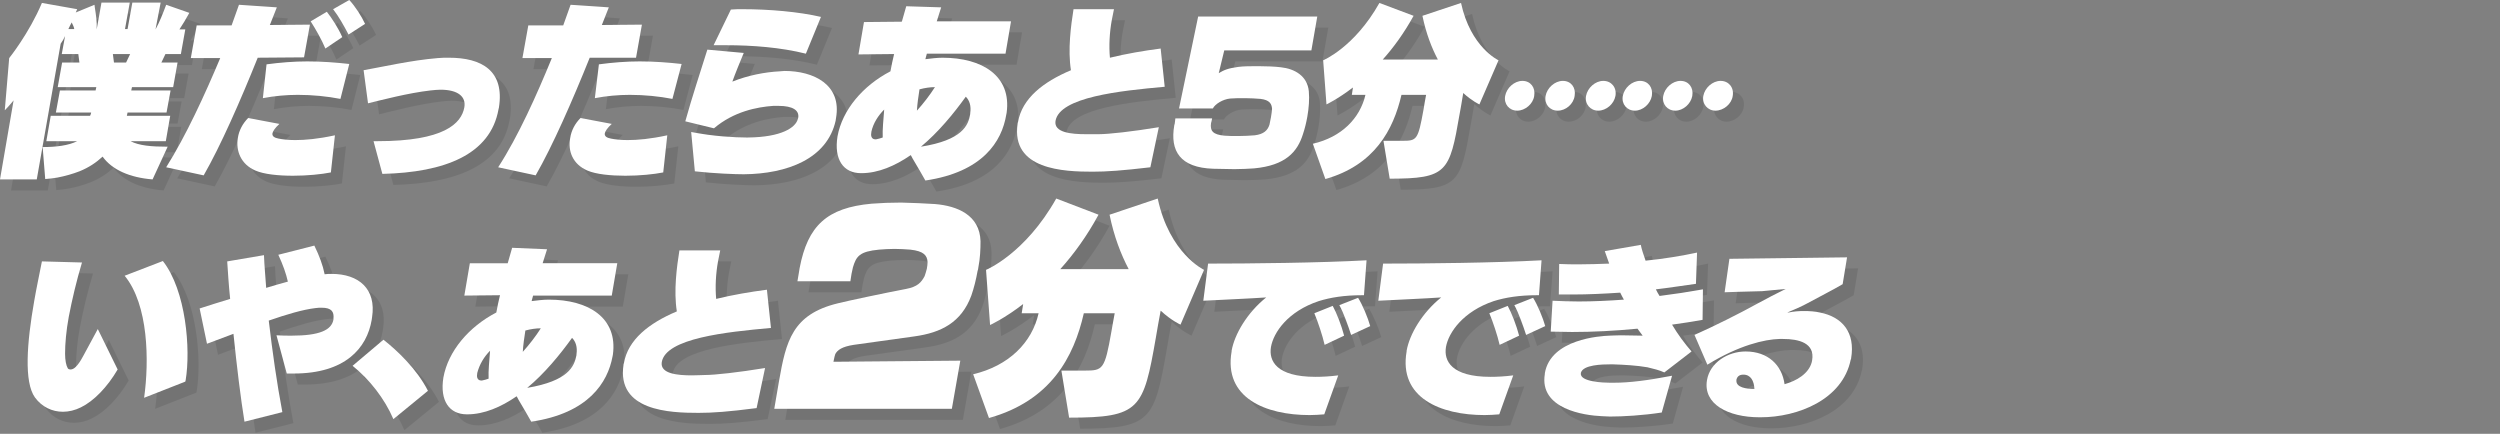 <?xml version="1.0" encoding="utf-8"?>
<!-- Generator: Adobe Illustrator 22.0.1, SVG Export Plug-In . SVG Version: 6.00 Build 0)  -->
<svg version="1.1" id="レイヤー_1" xmlns="http://www.w3.org/2000/svg" xmlns:xlink="http://www.w3.org/1999/xlink" x="0px"
	 y="0px" viewBox="0 0 680 118" style="enable-background:new 0 0 680 118;" xml:space="preserve">
<rect x="0" y="0" width="680" height="118" fill="#808080" stroke="none"/>
<style type="text/css">
	.st0{opacity:0.1;}
	.st1{fill:#FFFFFF;}
</style>
<g>
	<g class="st0">
		<g>
			<path d="M44.5,51.8c-6.2-0.5-11-2.6-13.6-6.2c-1.7,1.6-3.8,3-6.3,4c-1.8,0.7-3.9,1.3-6,1.7c-1.1,0.2-2.2,0.3-3.3,0.4L14.6,43
				c3.6,0,7-0.4,9.4-1.6h-8.4l1.2-6.9h10.7c0.2-0.4,0.2-0.5,0.3-0.9h-9.6l1.1-6H29l0.2-0.9H18.7l1.2-6.7h4.7l-0.3-2.3h-4.5l0.9-4.9
				c-0.3,0.7-0.7,1.4-1.2,2.1L13,51.8H3l3.7-21.5C5.5,31.8,4.3,33,4.3,33l1.2-14.2c0,0,5.4-6.7,8.9-15L24,5.5l-0.4,0.9l5.1-2.1
				c0,0.3,0.1,0.5,0.1,0.8C29,7,29.3,8.9,29.2,11l1.3-7.3h7.7L37,10.9h0.7L39,3.7h7.7L45.3,11c1.1-2,2-4.3,2.9-6.7l6.3,2.2
				c-1,1.8-1.7,3-2.7,4.5h1.6l-1.2,6.7H48L46.9,20h4.4l-1.2,6.7H38.9l-0.2,0.9h10.7l-1.1,6H37.7c-0.1,0.3-0.1,0.6-0.2,0.9h11.8
				l-1.2,6.9h-9.6c2.3,1.2,5.6,1.5,10.1,1.5L44.5,51.8z M22.5,9.1c-0.3,0.5-0.6,1.2-0.9,1.8h1.6C23.1,10.2,22.7,9.6,22.5,9.1z
				 M33.7,17.7L34,20h3.3l1.1-2.3H33.7z"/>
			<path d="M58.4,50.7l-10.2-2.2c5.4-8.6,10.5-19.7,14.7-29.7h-8l1.6-8.9H66c0.7-2,1.4-3.9,2-5.6L78.3,5c-0.6,1.5-1.2,3.1-1.9,4.8
				l10.9-0.1l-1.6,8.9l-12.6,0.1C68.4,30.4,63,42.7,58.4,50.7z M72.5,49.4c-4-1.7-5.4-5.4-4.8-8.9c0.3-2,1.3-3.9,2.8-5.4l8.5,1.6
				c-1.2,1.1-1.8,2-1.9,2.6c-0.1,0.8,0.6,1.2,1.7,1.4c1,0.2,2.5,0.4,4.5,0.4c2.7,0,6.2-0.3,10.8-1.3L93,49.9
				c-2.5,0.5-6.4,0.9-10.3,0.9C78.7,50.8,74.8,50.4,72.5,49.4L72.5,49.4z M75.5,20.5c3.7-0.5,7.5-0.8,11.1-0.8
				c3.9,0,7.8,0.3,11.4,0.7l-2.4,9.5C92,29.2,88,28.8,84,28.8c-3.1,0-6.4,0.3-9.5,0.9L75.5,20.5z M91.9,6.2c1.4,1.8,3.1,4.4,4.2,6.9
				l-4.6,3.1c-1-2.4-2.6-5.2-4-7.4L91.9,6.2z M98,3c1.6,1.7,3.4,4.5,4.3,6.5l-4.5,2.9c-1.2-2.3-2.7-5-4.2-6.9L98,3z"/>
			<path d="M105.7,41.4c18.1,0,22.8-4.8,23.6-9.2c0.5-2.9-1.7-4.8-6.5-4.8c-0.8,0-1.7,0.1-2.7,0.2c-6.1,0.7-13.3,2.6-17,3.5l-1.2-9
				c5.1-0.9,12.9-2.7,20.2-3.3c1-0.1,2-0.1,3-0.1c8.9,0,15.2,3.5,13.6,13.6c0,0.1-0.1,0.3-0.1,0.4c-2.2,12.4-14.7,17.2-31.6,17.6
				l-2.4-8.9H105.7z"/>
			<path d="M148.7,50.7l-10.2-2.2C144,40,149,28.8,153.1,18.8h-8l1.6-8.9h9.5c0.7-2,1.4-3.9,2-5.6L168.6,5c-0.6,1.5-1.2,3.1-1.9,4.8
				l10.9-0.1l-1.6,9h-12.6C158.7,30.4,153.3,42.7,148.7,50.7z M162.8,49.4c-4-1.7-5.4-5.3-4.7-8.9c0.3-2,1.3-3.9,2.8-5.4l8.5,1.6
				c-1.2,1.1-1.8,2-1.9,2.6c-0.1,0.8,0.6,1.2,1.7,1.4c1,0.2,2.5,0.4,4.5,0.4c2.7,0,6.2-0.3,10.8-1.3l-1.1,10.1
				c-2.5,0.5-6.4,0.9-10.3,0.9C169.1,50.8,165.1,50.4,162.8,49.4L162.8,49.4z M165.9,20.5c3.7-0.5,7.5-0.8,11.1-0.8
				c3.9,0,7.8,0.3,11.4,0.7l-2.5,9.5c-3.6-0.7-7.6-1.1-11.6-1.1c-3.1,0-6.4,0.3-9.5,0.9L165.9,20.5z"/>
			<path d="M205.3,50.4c-2.3,0-7.9-0.2-13.3-0.8l-1-10.7c5.9,1.2,12.2,1.5,14.9,1.5c0.2,0,0.4,0,0.6,0c9.1-0.1,12.9-2.7,13.5-5
				l0.1-0.3c0.4-2.1-1.5-3.3-5.3-3.3c-0.5,0-1,0-1.5,0c-4.3,0.3-10.7,1.5-16.1,6.1l-7.8-1.9c1.9-6.8,3.9-12.8,6-19.5l9.9,0.9
				c-0.8,1.9-2.4,5.8-3.1,7.8c4.2-1.7,8.9-2.6,12.9-2.8c0.4,0,0.9-0.1,1.3-0.1c7.9,0,15.6,3.7,14,12.8c0,0.2-0.1,0.4-0.1,0.7
				C228,46.2,217.1,50.3,205.3,50.4L205.3,50.4z M200.5,15.3c-1.1,0-2.3,0-3.4,0l4.7-9.7c1-0.1,2.1-0.1,3.2-0.1
				c7.2,0,15.3,0.7,21.3,2.1l-4.1,10C215.4,15.9,207.7,15.3,200.5,15.3z"/>
			<path d="M254.7,52.1c-2.4-4.3-3.5-5.9-3.9-6.8l-0.1-0.1c-4.2,2.9-8.8,4.9-13.4,4.9h-0.1c-4.8,0-7.4-3.7-6.4-10
				c1.3-7.2,6.9-13.8,14.4-17.7c0.3-1.6,0.6-3.1,1-4.7l-9.7,0.1L238,9l10.3-0.1c0.4-1.4,0.8-2.8,1.2-4.2L259,5
				c-0.4,1.2-0.8,2.5-1.2,3.8H278l-1.5,8.8h-21.4c-0.1,0.5-0.3,1-0.4,1.5c1.6-0.2,3.2-0.4,4.7-0.4c10.7,0,18.8,4.9,17.4,15
				c0,0.2-0.1,0.3-0.1,0.5C275.5,41.5,270.3,49.8,254.7,52.1L254.7,52.1z M240,38.9c0,0.1,0,0.1,0,0.2c-0.2,0.9,0.1,1.8,1.1,1.8h0.2
				c0.6-0.1,1.2-0.3,1.8-0.5c-0.1-2.2,0.2-4.8,0.4-7.6C241.9,34.4,240.5,36.5,240,38.9z M257.3,26.7c-1.3,0-2.7,0.2-4.2,0.6
				c-0.3,2-0.6,3.9-0.7,5.8C254.2,31.1,255.9,28.9,257.3,26.7L257.3,26.7z M266.9,34c0-0.1,0-0.1,0-0.2c0.3-2-0.2-3.5-1.2-4.5
				c-3.3,4.6-7.5,9.7-12.2,13.6C264.8,41.1,266.4,37.1,266.9,34z"/>
			<path d="M300.2,49.7c-7.8,0-22.3-0.5-20.4-13.1c0-0.1,0-0.2,0.1-0.4c1.1-6.4,6.8-10.9,14.4-14.1c-0.9-5.6,0-12.2,0.7-16.6h11
				c-0.2,0.9-0.4,1.9-0.6,3c-0.6,3.3-0.8,7-0.5,10.2c4.5-1.1,9.2-1.9,13.8-2.5l1.1,10.4c-12.2,1.1-28.6,2.8-29.7,9.3
				c-0.5,3.2,4.4,3.6,8.2,3.6c1.5,0,2.9,0,3.6,0c2.6,0,9-0.7,16.3-1.9l-2.3,10.9C308.3,49.4,304,49.7,300.2,49.7L300.2,49.7z"/>
			<path d="M357.4,39.5c-1.5,4.8-4.7,8.5-13.3,9.3c-1.6,0.1-3.3,0.2-5,0.2c-0.2,0-0.5,0-0.8,0c-1.9,0-3.6-0.1-5.3-0.1
				c-9-0.3-11.8-4.8-10.6-11.8c0-0.1,0-0.2,0.1-0.3c0.1-0.5,0.1-0.9,0.2-1.6h10c-0.1,0.5-0.2,1-0.3,1.3c-0.3,2.1,0.5,3.1,3.6,3.4
				c1.1,0.1,2.4,0.1,3.8,0.1c1.5,0,3.3-0.1,4.5-0.2c2.4-0.3,3.5-1.3,4-2.9c0.1-0.5,0.3-1.4,0.4-2c0.1-0.7,0.3-1.8,0.3-2.3
				c-0.1-1.4-0.7-2.4-3.1-2.7c-1.2-0.1-2.9-0.2-4.2-0.2c-1.5,0-3.1,0-4.1,0.1c-2,0.2-4.1,1.5-4.7,2.7h-9.2l5.2-25h32.4l-1.6,9.2H336
				l-1.5,6.2c1.5-0.9,2.5-1.3,5.3-1.7c1.5-0.2,3.4-0.2,5.5-0.2c2.2,0,4.5,0.1,6.1,0.3c3.8,0.4,7.2,2.4,7.6,6.5
				c0.2,2.2,0,4.6-0.4,6.9C358.3,36.4,357.9,38,357.4,39.5z"/>
			<path d="M405.4,31.4c0,0-2-0.9-4.4-3.1l-0.5,3c-0.2,1-0.3,1.9-0.5,2.8c-2.7,15.7-3.4,17.5-19,17.5l-1.7-10.3h4.5
				c0.2,0,0.4,0,0.6,0c4,0,4.3-0.2,5.8-8.5c0.2-1.2,0.4-2.5,0.7-4h-6.7c-2.2,9.5-7.3,19.1-20.7,22.9l-3.4-9.6
				c7.8-1.8,12.8-6.9,14.3-13.3h-3.7l0.3-2c-4.2,3.2-7.2,4.6-7.2,4.6l-0.9-12c0,0,8.5-3.5,15.3-15.6l9.3,3.5
				c-2.6,4.7-5.5,8.7-8.4,11.9h15c-1.7-3.2-3.2-7.1-4.2-11.9l10.5-3.5c2.6,12.1,10.2,15.6,10.2,15.6L405.4,31.4z"/>
			<path d="M415.7,33.1c-2.2,0-3.7-1.8-3.3-4c0.4-2.2,2.5-4.1,4.7-4.1s3.6,1.8,3.2,4.1C420,31.3,417.8,33.1,415.7,33.1z M426.7,33.1
				c-2.2,0-3.7-1.8-3.3-4c0.4-2.2,2.5-4.1,4.7-4.1s3.6,1.8,3.2,4.1C431,31.3,428.9,33.1,426.7,33.1z M437.7,33.1
				c-2.1,0-3.7-1.8-3.3-4c0.4-2.2,2.5-4.1,4.7-4.1s3.7,1.8,3.3,4.1C442,31.3,439.9,33.1,437.7,33.1z"/>
			<path d="M447.7,33.1c-2.2,0-3.7-1.8-3.3-4c0.4-2.2,2.5-4.1,4.7-4.1s3.6,1.8,3.2,4.1C451.9,31.3,449.8,33.1,447.7,33.1z
				 M458.7,33.1c-2.2,0-3.7-1.8-3.3-4c0.4-2.2,2.5-4.1,4.7-4.1s3.6,1.8,3.2,4.1C462.9,31.3,460.8,33.1,458.7,33.1z M469.6,33.1
				c-2.1,0-3.7-1.8-3.3-4c0.4-2.2,2.5-4.1,4.7-4.1s3.7,1.8,3.3,4.1C474,31.3,471.8,33.1,469.6,33.1z"/>
			<path d="M25,113.8c-1.6,0.8-3.3,1.2-4.9,1.2c-2.9,0-5.7-1.3-7.6-3.9c-3-4.2-2.2-14.8-0.2-26.2c0.6-3.5,1.4-7.2,2.1-10.8l10.9,0.3
				c-1.5,5-2.7,10.1-3.6,14.8c-0.7,3.8-1,7.3-1,10c0,1.8,0.3,3.2,0.7,3.9c0.1,0.3,0.5,0.4,0.8,0.4c0.4,0,0.9-0.2,1.4-0.7
				c0.6-0.6,1.2-1.4,2-2.9s2-3.7,4-7.4l5.4,11C32.2,108.3,28.5,112.1,25,113.8L25,113.8z M36.9,78l10.4-4c6.3,8,7.6,24,6.2,32.4
				l-0.1,0.4l-11.2,4.4C43.6,101.2,43.4,85.9,36.9,78z"/>
			<path d="M69.5,117.7c-1-6.1-2.1-15.1-3-23.9c-2.4,0.9-4.8,1.8-7.2,2.7l-2-9.6c2.5-0.8,5.3-1.7,8.3-2.6c-0.4-3.8-0.6-7.3-0.8-10.2
				l10-1.7c0.1,2.9,0.4,5.8,0.6,8.9c2-0.6,4-1.2,5.9-1.7c-0.5-2.2-1.3-4.5-2.6-7.3l9.8-2.5c1.4,2.9,2.3,5.3,2.8,7.8
				c0.6-0.1,1.3-0.1,1.9-0.1c7.4,0,12.2,4.1,11,11.8c0,0.2-0.1,0.5-0.1,0.7c-1.3,7.7-7.2,14.6-21.2,14.6c-0.6,0-1.2,0-1.9,0
				l-2.8-10.4c1.5,0.1,2.9,0.1,4.1,0.1c7.6,0,10.9-1.5,11.4-4.4c0-0.1,0-0.1,0-0.2c0.2-1.9-0.5-3-3.2-3c-0.5,0-1.1,0-1.7,0.1
				c-3.4,0.4-7.8,1.7-12.7,3.4c1,8.5,2.2,17,3.7,24.9L69.5,117.7L69.5,117.7z"/>
			<path d="M110,117c-2.4-5.6-6.5-10.8-11.1-14.5l8.4-7.1c3.8,3,9.1,8,12.1,13.9L110,117z"/>
			<path d="M147.5,117.7c-2.4-4.3-3.5-5.9-3.9-6.8l-0.1-0.1c-4.2,2.9-8.8,4.9-13.4,4.9H130c-4.8,0-7.4-3.7-6.4-10
				c1.3-7.2,6.9-13.8,14.4-17.7c0.3-1.6,0.6-3.1,1-4.7l-9.7,0.1l1.5-8.8h10.3c0.4-1.4,0.8-2.8,1.2-4.2l9.5,0.4
				c-0.4,1.2-0.8,2.5-1.2,3.8h20.3l-1.5,8.8H148c-0.1,0.5-0.3,1-0.4,1.5c1.6-0.2,3.2-0.4,4.7-0.4c10.7,0,18.8,4.9,17.4,15
				c0,0.2-0.1,0.3-0.1,0.5C168.3,107,163.1,115.4,147.5,117.7L147.5,117.7z M132.8,104.5c0,0.1,0,0.1,0,0.2
				c-0.2,0.9,0.1,1.8,1.1,1.8h0.2c0.6-0.1,1.2-0.3,1.8-0.5c-0.1-2.2,0.2-4.8,0.4-7.6C134.7,100,133.4,102.1,132.8,104.5z
				 M150.1,92.3c-1.3,0-2.7,0.2-4.2,0.6c-0.3,2-0.6,3.9-0.7,5.8C147,96.7,148.7,94.5,150.1,92.3L150.1,92.3z M159.8,99.6
				c0,0,0-0.1,0-0.2c0.3-2-0.2-3.5-1.2-4.5c-3.3,4.6-7.5,9.7-12.2,13.6C157.6,106.6,159.2,102.7,159.8,99.6z"/>
			<path d="M193,115.3c-7.8,0-22.3-0.5-20.4-13.1c0-0.1,0-0.2,0.1-0.4c1.1-6.4,6.8-10.9,14.4-14.1c-0.9-5.6,0-12.2,0.7-16.6h11.1
				c-0.2,0.9-0.4,1.9-0.6,3c-0.6,3.3-0.8,7-0.5,10.2c4.5-1.1,9.2-1.9,13.8-2.5l1.1,10.4c-12.2,1.1-28.6,2.8-29.7,9.3
				c-0.5,3.2,4.4,3.6,8.2,3.6c1.5,0,2.9-0.1,3.6-0.1c2.6,0,9-0.7,16.3-1.9l-2.3,10.9C201.1,115,196.8,115.3,193,115.3L193,115.3z"/>
			<path d="M267.2,83.4c-2.7,7.3-8.2,10.1-15.5,11.1l-16.5,2.3c-3.2,0.5-4.4,1.4-5,2.5c-0.1,0.3-0.3,1-0.4,1.6
				c0,0.2-0.1,0.3-0.1,0.5l34.5-0.3l-2.3,13.1h-48.3l1.3-7.6c1.9-10.8,3.6-18.1,16-21.1c2.8-0.7,12.7-2.8,18.5-3.9
				c3.2-0.6,4.2-1.8,5.1-3.5c0.2-0.5,0.4-1.3,0.6-2c0.1-0.6,0.2-1.3,0.2-1.8c-0.1-1.8-1-3-4.7-3.4c-1.4-0.1-2.8-0.2-4.3-0.2
				s-2.9,0.1-4.2,0.2c-5.3,0.5-6.2,1.8-7.1,4.8c-0.2,0.7-0.6,2.8-0.7,3.8h-14.4c0.2-1.3,0.5-2.8,0.6-3.6
				c2.2-11.5,7.4-16.4,19.6-17.5c2.6-0.2,5.2-0.3,8-0.3c3.3,0.1,6.4,0.2,9.2,0.4c6.1,0.5,12.2,3,12.4,10.1c0,2.2-0.1,4.7-0.6,7.2
				c0,0.3-0.1,0.6-0.2,0.9C268.5,79,267.9,81.4,267.2,83.4z"/>
			<path d="M324.1,91.3c0,0-2.5-1.1-5.4-3.8l-0.7,3.8c-0.2,1.2-0.4,2.4-0.6,3.5c-3.4,19.5-4.3,21.8-23.6,21.8l-2.1-12.8h5.6
				c0.3,0,0.5,0,0.8,0c4.9,0,5.4-0.3,7.2-10.6c0.3-1.5,0.5-3.1,0.9-5h-8.4c-2.7,11.9-9,23.8-25.8,28.5l-4.3-11.9
				c9.7-2.3,16-8.6,17.8-16.6h-4.6l0.4-2.5c-5.2,4-9,5.7-9,5.7l-1.1-15c0,0,10.6-4.3,19.1-19.4l11.5,4.4
				c-3.2,5.9-6.8,10.8-10.4,14.8H310c-2.1-4-4-8.9-5.2-14.8l13.1-4.4c3.2,15,12.6,19.4,12.6,19.4L324.1,91.3z"/>
			<path d="M348.7,97.4L348.7,97.4c-0.6,3.7,1.4,8.1,12.1,8.1c1.8,0,3.9-0.1,6.2-0.4l-3.8,10.6c-1.3,0.1-2.7,0.2-4,0.2
				c-12,0-23.4-4.7-21.2-17.3v-0.2c0.8-4.5,4.2-10.3,9.4-14.5c-4.2,0.3-11.5,0.6-17.1,0.9l1.3-10.1c11.1,0,30.5-0.2,43.1-0.9
				l-0.7,9.5h-0.6c-4.7,0-8.5,0.6-11.7,1.6C353.3,87.7,349.4,93.4,348.7,97.4z M365.5,86.2c1.1,2,2.4,5.4,3.1,8.1l-5.3,2.5
				c-0.6-2.6-1.8-6.2-2.8-8.6L365.5,86.2z M372.4,84c1.2,1.9,2.7,5.5,3.3,7.7l-5.2,2.4c-0.8-2.5-2-5.9-3.2-8.1L372.4,84z"/>
			<path d="M396.3,97.4L396.3,97.4c-0.6,3.7,1.4,8.1,12.1,8.1c1.8,0,3.9-0.1,6.2-0.4l-3.8,10.6c-1.3,0.1-2.7,0.2-4,0.2
				c-12,0-23.4-4.7-21.2-17.3v-0.2c0.8-4.5,4.2-10.3,9.4-14.5c-4.2,0.3-11.5,0.6-17.1,0.9l1.3-10.1c11.1,0,30.5-0.2,43.1-0.9
				l-0.7,9.5H421c-4.7,0-8.5,0.6-11.7,1.6C401,87.7,397,93.4,396.3,97.4z M413.1,86.2c1.1,2,2.4,5.4,3.1,8.1l-5.3,2.5
				c-0.6-2.6-1.8-6.2-2.8-8.6L413.1,86.2z M420,84c1.2,1.9,2.7,5.5,3.3,7.7l-5.2,2.4c-0.8-2.5-2-5.9-3.2-8.1L420,84z"/>
			<path d="M451.1,102.9c-2.9-0.5-6.3-0.7-9.4-0.8c-0.1,0-0.4,0-0.6,0c-2.3,0-7.5,0.1-8.1,2.3v0.1c-0.4,2.4,6.4,2.6,7.8,2.6
				c0.4,0,0.8,0,1.3,0c4,0,9-0.6,15.7-1.9l-2.8,10c-5.2,0.8-10.5,1.1-14.1,1.1c-0.8,0-1.5-0.1-2.2-0.1c-4.7-0.2-17.1-1.9-15.5-11.5
				v-0.2c1.6-9.3,15.1-10.1,17.5-10.2c0.6,0,1.7-0.1,3.2-0.1c1.8,0,4,0.1,5.9,0.1c-0.5-0.6-0.9-1.3-1.4-1.9
				c-6.2,0.6-12.2,0.9-17.8,0.9c-2,0-3.9-0.1-5.8-0.1l0.5-8.4c2.3,0.1,4.7,0.2,7.1,0.2c3.9,0,8.1-0.2,12.3-0.5
				c-0.3-0.6-0.7-1.2-1-1.9c-4.5,0.3-8.8,0.5-12.8,0.5c-1.3,0-2.7,0-3.9,0l0.1-8.3c1.8,0.1,3.6,0.1,5.5,0.1c2.6,0,5.4-0.1,8.1-0.2
				c-0.4-1.1-0.8-2.2-1.2-3.4l9.8-1.7c0.2,1.1,0.7,2.6,1.3,4.3c5-0.5,9.8-1.3,14-2.2l-0.3,8.5c-3.7,0.5-7.4,1.1-10.9,1.5
				c0.3,0.6,0.6,1.2,1,1.8c4-0.5,7.9-1.1,11.8-1.8l-0.1,8.3c-2.7,0.5-5.5,0.9-8.3,1.3c1.6,2.7,3.4,5.1,5.3,7.3l-7.4,5.7
				C454.4,103.7,452.8,103.3,451.1,102.9z"/>
			<path d="M489.5,88c1.4-0.3,2.8-0.4,4.2-0.4c1.5,0,3,0.1,4.3,0.4c6.1,1.2,9.7,5.4,8.5,12.5c0,0.1,0,0.2-0.1,0.3
				c-2.2,10.9-14.4,15.7-24.5,15.7h-0.3c-8.6,0-15.4-3.6-14.3-10.1l0,0c0.8-4.8,5.7-7.8,10.5-7.8c6.1,0,9.9,3.7,10.6,8.9
				c3.3-0.9,6.6-2.9,7.4-6c0-0.2,0.1-0.3,0.1-0.5c0.8-4.7-3.6-5.8-7.9-5.8c-0.3,0-0.6,0-1,0c-4,0.1-11,1.7-19.6,7l-3.5-8.1
				c5.4-2.4,12-5.7,16.9-8.4c2-1.1,6.2-3.3,7.9-4.1c-1.5,0.1-5.1,0.5-6.4,0.6c-4.7,0.1-10.2,0.3-10.2,0.3l1.3-9.1l32-0.4l-1.2,7.3
				c-2.7,1.6-6.5,3.5-9.6,5.2c-1,0.6-4.2,2-5.2,2.4c-0.2,0.1-0.3,0.1-0.4,0.1C489.3,88,489.4,88,489.5,88z M477.2,104.9L477.2,104.9
				c-1.2,0-1.7,0.6-1.9,1.4v0.2c-0.1,1.9,2.7,2.3,4.9,2.3C480.1,106.6,479.2,104.9,477.2,104.9z"/>
		</g>
	</g>
	<g>
		<g>
			<path class="st1" d="M41.5,48.8c-6.2-0.5-11-2.6-13.6-6.2c-1.7,1.6-3.8,3-6.3,4c-1.8,0.7-3.9,1.3-6,1.7c-1.1,0.2-2.2,0.3-3.3,0.4
				L11.6,40c3.6,0,7-0.4,9.4-1.6h-8.4l1.2-6.9h10.7c0.2-0.4,0.2-0.5,0.3-0.9h-9.6l1.1-6H26l0.2-0.9H15.7l1.2-6.7h4.7l-0.3-2.3h-4.5
				l0.9-4.9c-0.3,0.7-0.7,1.4-1.2,2.1L10,48.8H0l3.7-21.5C2.5,28.8,1.3,30,1.3,30l1.2-14.2c0,0,5.4-6.7,8.9-15L21,2.5l-0.4,0.9
				l5.1-2.1c0,0.3,0.1,0.5,0.1,0.8C26.1,4,26.4,5.9,26.3,8l1.3-7.3h7.7L34,7.9h0.7L36,0.7h7.7L42.3,8c1.1-2,2-4.3,2.9-6.7l6.3,2.2
				c-1,1.8-1.7,3-2.7,4.5h1.6l-1.2,6.7H45L43.9,17h4.4l-1.2,6.7H35.9l-0.2,0.9h10.7l-1.1,6H34.7c-0.1,0.3-0.1,0.6-0.2,0.9h11.8
				l-1.2,6.9h-9.6c2.3,1.2,5.6,1.5,10.1,1.5L41.5,48.8z M19.5,6.1c-0.3,0.5-0.6,1.2-0.9,1.8h1.6C20.1,7.2,19.7,6.6,19.5,6.1z
				 M30.7,14.7L31,17h3.3l1.1-2.3H30.7z"/>
			<path class="st1" d="M55.4,47.7l-10.2-2.2c5.4-8.6,10.5-19.7,14.7-29.7h-8l1.6-8.9H63c0.7-2,1.4-3.9,2-5.6L75.3,2
				c-0.6,1.5-1.2,3.1-1.9,4.8l10.9-0.1l-1.6,8.9l-12.6,0.1C65.4,27.4,60,39.7,55.4,47.7z M69.5,46.4c-4-1.7-5.4-5.4-4.8-8.9
				c0.3-2,1.3-3.9,2.8-5.4l8.5,1.6c-1.2,1.1-1.8,2-1.9,2.6c-0.1,0.8,0.6,1.2,1.7,1.4c1,0.2,2.5,0.4,4.5,0.4c2.7,0,6.2-0.3,10.8-1.3
				L90,46.9c-2.5,0.5-6.4,0.9-10.3,0.9C75.7,47.8,71.8,47.4,69.5,46.4L69.5,46.4z M72.5,17.5c3.7-0.5,7.5-0.8,11.1-0.8
				c3.9,0,7.8,0.3,11.4,0.7l-2.4,9.5C89,26.2,85,25.8,81,25.8c-3.1,0-6.4,0.3-9.5,0.9L72.5,17.5z M88.9,3.2c1.4,1.8,3.1,4.4,4.2,6.9
				l-4.6,3.1c-1-2.4-2.6-5.2-4-7.4L88.9,3.2z M95,0c1.6,1.7,3.4,4.5,4.3,6.5l-4.5,2.9c-1.2-2.3-2.7-5-4.2-6.9L95,0z"/>
			<path class="st1" d="M102.7,38.4c18.1,0,22.8-4.8,23.6-9.2c0.5-2.9-1.7-4.8-6.5-4.8c-0.8,0-1.7,0.1-2.7,0.2
				c-6.1,0.7-13.3,2.6-17,3.5l-1.2-9c5.1-0.9,12.9-2.7,20.2-3.3c1-0.1,2-0.1,3-0.1c8.9,0,15.2,3.5,13.6,13.6c0,0.1-0.1,0.3-0.1,0.4
				c-2.2,12.4-14.7,17.2-31.6,17.6l-2.4-8.9H102.7z"/>
			<path class="st1" d="M145.7,47.7l-10.2-2.2C141,37,146,25.8,150.1,15.8h-8l1.6-8.9h9.5c0.7-2,1.4-3.9,2-5.6L165.6,2
				c-0.6,1.5-1.2,3.1-1.9,4.8l10.9-0.1l-1.6,9h-12.6C155.7,27.4,150.3,39.7,145.7,47.7z M159.8,46.4c-4-1.7-5.4-5.3-4.7-8.9
				c0.3-2,1.3-3.9,2.8-5.4l8.5,1.6c-1.2,1.1-1.8,2-1.9,2.6c-0.1,0.8,0.6,1.2,1.7,1.4c1,0.2,2.5,0.4,4.5,0.4c2.7,0,6.2-0.3,10.8-1.3
				l-1.1,10.1c-2.5,0.5-6.4,0.9-10.3,0.9C166.1,47.8,162.1,47.4,159.8,46.4L159.8,46.4z M162.9,17.5c3.7-0.5,7.5-0.8,11.1-0.8
				c3.9,0,7.8,0.3,11.4,0.7l-2.5,9.5c-3.6-0.7-7.6-1.1-11.6-1.1c-3.1,0-6.4,0.3-9.5,0.9L162.9,17.5z"/>
			<path class="st1" d="M202.3,47.4c-2.3,0-7.9-0.2-13.3-0.8l-1-10.7c5.9,1.2,12.2,1.5,14.9,1.5c0.2,0,0.4,0,0.6,0
				c9.1-0.1,12.9-2.7,13.5-5l0.1-0.3c0.4-2.1-1.5-3.3-5.3-3.3c-0.5,0-1,0-1.5,0c-4.3,0.3-10.7,1.5-16.1,6.1l-7.8-1.9
				c1.9-6.8,3.9-12.8,6-19.5l9.9,0.9c-0.8,1.9-2.4,5.8-3.1,7.8c4.2-1.7,8.9-2.6,12.9-2.8c0.4,0,0.9-0.1,1.3-0.1
				c7.9,0,15.6,3.7,14,12.8c0,0.2-0.1,0.4-0.1,0.7C225,43.2,214.1,47.3,202.3,47.4L202.3,47.4z M197.5,12.3c-1.1,0-2.3,0-3.4,0
				l4.7-9.7c1-0.1,2.1-0.1,3.2-0.1c7.2,0,15.3,0.7,21.3,2.1l-4.1,10C212.4,12.9,204.7,12.3,197.5,12.3z"/>
			<path class="st1" d="M251.7,49.1c-2.4-4.3-3.5-5.9-3.9-6.8l-0.1-0.1c-4.2,2.9-8.8,4.9-13.4,4.9h-0.1c-4.8,0-7.4-3.7-6.4-10
				c1.3-7.2,6.9-13.8,14.4-17.7c0.3-1.6,0.6-3.1,1-4.7l-9.7,0.1L235,6l10.3-0.1c0.4-1.4,0.8-2.8,1.2-4.2L256,2
				c-0.4,1.2-0.8,2.5-1.2,3.8H275l-1.5,8.8h-21.4c-0.1,0.5-0.3,1-0.4,1.5c1.6-0.2,3.2-0.4,4.7-0.4c10.7,0,18.8,4.9,17.4,15
				c0,0.2-0.1,0.3-0.1,0.5C272.5,38.5,267.3,46.8,251.7,49.1L251.7,49.1z M237,35.9c0,0.1,0,0.1,0,0.2c-0.2,0.9,0.1,1.8,1.1,1.8h0.2
				c0.6-0.1,1.2-0.3,1.8-0.5c-0.1-2.2,0.2-4.8,0.4-7.6C238.9,31.4,237.5,33.5,237,35.9z M254.3,23.7c-1.3,0-2.7,0.2-4.2,0.6
				c-0.3,2-0.6,3.9-0.7,5.8C251.2,28.1,252.9,25.9,254.3,23.7L254.3,23.7z M263.9,31c0-0.1,0-0.1,0-0.2c0.3-2-0.2-3.5-1.2-4.5
				c-3.3,4.6-7.5,9.7-12.2,13.6C261.8,38.1,263.4,34.1,263.9,31z"/>
			<path class="st1" d="M297.2,46.7c-7.8,0-22.3-0.5-20.4-13.1c0-0.1,0-0.2,0.1-0.4c1.1-6.4,6.8-10.9,14.4-14.1
				c-0.9-5.6,0-12.2,0.7-16.6h11c-0.2,0.9-0.4,1.9-0.6,3c-0.6,3.3-0.8,7-0.5,10.2c4.5-1.1,9.2-1.9,13.8-2.5l1.1,10.4
				c-12.2,1.1-28.6,2.8-29.7,9.3c-0.5,3.2,4.4,3.6,8.2,3.6c1.5,0,2.9,0,3.6,0c2.6,0,9-0.7,16.3-1.9l-2.3,10.9
				C305.3,46.4,301,46.7,297.2,46.7L297.2,46.7z"/>
			<path class="st1" d="M354.4,36.5c-1.5,4.8-4.7,8.5-13.3,9.3c-1.6,0.1-3.3,0.2-5,0.2c-0.2,0-0.5,0-0.8,0c-1.9,0-3.6-0.1-5.3-0.1
				c-9-0.3-11.8-4.8-10.6-11.8c0-0.1,0-0.2,0.1-0.3c0.1-0.5,0.1-0.9,0.2-1.6h10c-0.1,0.5-0.2,1-0.3,1.3c-0.3,2.1,0.5,3.1,3.6,3.4
				c1.1,0.1,2.4,0.1,3.8,0.1c1.5,0,3.3-0.1,4.5-0.2c2.4-0.3,3.5-1.3,4-2.9c0.1-0.5,0.3-1.4,0.4-2c0.1-0.7,0.3-1.8,0.3-2.3
				c-0.1-1.4-0.7-2.4-3.1-2.7c-1.2-0.1-2.9-0.2-4.2-0.2c-1.5,0-3.1,0-4.1,0.1c-2,0.2-4.1,1.5-4.7,2.7h-9.2l5.2-25h32.4l-1.6,9.2H333
				l-1.5,6.2c1.5-0.9,2.5-1.3,5.3-1.7c1.5-0.2,3.4-0.2,5.5-0.2c2.2,0,4.5,0.1,6.1,0.3c3.8,0.4,7.2,2.4,7.6,6.5
				c0.2,2.2,0,4.6-0.4,6.9C355.3,33.4,354.9,35,354.4,36.5z"/>
			<path class="st1" d="M402.4,28.4c0,0-2-0.9-4.4-3.1l-0.5,3c-0.2,1-0.3,1.9-0.5,2.8c-2.7,15.7-3.4,17.5-19,17.5l-1.7-10.3h4.5
				c0.2,0,0.4,0,0.6,0c4,0,4.3-0.2,5.8-8.5c0.2-1.2,0.4-2.5,0.7-4h-6.7c-2.2,9.5-7.3,19.1-20.7,22.9l-3.4-9.6
				c7.8-1.8,12.8-6.9,14.3-13.3h-3.7l0.3-2c-4.2,3.2-7.2,4.6-7.2,4.6l-0.9-12c0,0,8.5-3.5,15.3-15.6l9.3,3.5
				c-2.6,4.7-5.5,8.7-8.4,11.9h15c-1.7-3.2-3.2-7.1-4.2-11.9l10.5-3.5c2.6,12.1,10.2,15.6,10.2,15.6L402.4,28.4z"/>
			<path class="st1" d="M412.7,30.1c-2.2,0-3.7-1.8-3.3-4c0.4-2.2,2.5-4.1,4.7-4.1s3.6,1.8,3.2,4.1C417,28.3,414.8,30.1,412.7,30.1z
				 M423.7,30.1c-2.2,0-3.7-1.8-3.3-4c0.4-2.2,2.5-4.1,4.7-4.1s3.6,1.8,3.2,4.1C428,28.3,425.9,30.1,423.7,30.1z M434.7,30.1
				c-2.1,0-3.7-1.8-3.3-4c0.4-2.2,2.5-4.1,4.7-4.1s3.7,1.8,3.3,4.1C439,28.3,436.9,30.1,434.7,30.1z"/>
			<path class="st1" d="M444.7,30.1c-2.2,0-3.7-1.8-3.3-4c0.4-2.2,2.5-4.1,4.7-4.1s3.6,1.8,3.2,4.1
				C448.9,28.3,446.8,30.1,444.7,30.1z M455.7,30.1c-2.2,0-3.7-1.8-3.3-4c0.4-2.2,2.5-4.1,4.7-4.1s3.6,1.8,3.2,4.1
				C459.9,28.3,457.8,30.1,455.7,30.1z M466.6,30.1c-2.1,0-3.7-1.8-3.3-4c0.4-2.2,2.5-4.1,4.7-4.1s3.7,1.8,3.3,4.1
				C471,28.3,468.8,30.1,466.6,30.1z"/>
			<path class="st1" d="M22,110.8c-1.6,0.8-3.3,1.2-4.9,1.2c-2.9,0-5.7-1.3-7.6-3.9c-3-4.2-2.2-14.8-0.2-26.2
				c0.6-3.5,1.4-7.2,2.1-10.8l10.9,0.3c-1.5,5-2.7,10.1-3.6,14.8c-0.7,3.8-1,7.3-1,10c0,1.8,0.3,3.2,0.7,3.9
				c0.1,0.3,0.5,0.4,0.8,0.4c0.4,0,0.9-0.2,1.4-0.7c0.6-0.6,1.2-1.4,2-2.9s2-3.7,4-7.4l5.4,11C29.2,105.3,25.5,109.1,22,110.8
				L22,110.8z M33.9,75l10.4-4c6.3,8,7.6,24,6.2,32.4l-0.1,0.4l-11.2,4.4C40.6,98.2,40.4,82.9,33.9,75z"/>
			<path class="st1" d="M66.5,114.7c-1-6.1-2.1-15.1-3-23.9c-2.4,0.9-4.8,1.8-7.2,2.7l-2-9.6c2.5-0.8,5.3-1.7,8.3-2.6
				c-0.4-3.8-0.6-7.3-0.8-10.2l10-1.7c0.1,2.9,0.4,5.8,0.6,8.9c2-0.6,4-1.2,5.9-1.7c-0.5-2.2-1.3-4.5-2.6-7.3l9.8-2.5
				c1.4,2.9,2.3,5.3,2.8,7.8c0.6-0.1,1.3-0.1,1.9-0.1c7.4,0,12.2,4.1,11,11.8c0,0.2-0.1,0.5-0.1,0.7c-1.3,7.7-7.2,14.6-21.2,14.6
				c-0.6,0-1.2,0-1.9,0l-2.8-10.4c1.5,0.1,2.9,0.1,4.1,0.1c7.6,0,10.9-1.5,11.4-4.4c0-0.1,0-0.1,0-0.2c0.2-1.9-0.5-3-3.2-3
				c-0.5,0-1.1,0-1.7,0.1c-3.4,0.4-7.8,1.7-12.7,3.4c1,8.5,2.2,17,3.7,24.9L66.5,114.7L66.5,114.7z"/>
			<path class="st1" d="M107,114c-2.4-5.6-6.5-10.8-11.1-14.5l8.4-7.1c3.8,3,9.1,8,12.1,13.9L107,114z"/>
			<path class="st1" d="M144.5,114.7c-2.4-4.3-3.5-5.9-3.9-6.8l-0.1-0.1c-4.2,2.9-8.8,4.9-13.4,4.9H127c-4.8,0-7.4-3.7-6.4-10
				c1.3-7.2,6.9-13.8,14.4-17.7c0.3-1.6,0.6-3.1,1-4.7l-9.7,0.1l1.5-8.8h10.3c0.4-1.4,0.8-2.8,1.2-4.2l9.5,0.4
				c-0.4,1.2-0.8,2.5-1.2,3.8h20.3l-1.5,8.8H145c-0.1,0.5-0.3,1-0.4,1.5c1.6-0.2,3.2-0.4,4.7-0.4c10.7,0,18.8,4.9,17.4,15
				c0,0.2-0.1,0.3-0.1,0.5C165.3,104,160.1,112.4,144.5,114.7L144.5,114.7z M129.8,101.5c0,0.1,0,0.1,0,0.2
				c-0.2,0.9,0.1,1.8,1.1,1.8h0.2c0.6-0.1,1.2-0.3,1.8-0.5c-0.1-2.2,0.2-4.8,0.4-7.6C131.7,97,130.4,99.1,129.8,101.5z M147.1,89.3
				c-1.3,0-2.7,0.2-4.2,0.6c-0.3,2-0.6,3.9-0.7,5.8C144,93.7,145.7,91.5,147.1,89.3L147.1,89.3z M156.8,96.6c0,0,0-0.1,0-0.2
				c0.3-2-0.2-3.5-1.2-4.5c-3.3,4.6-7.5,9.7-12.2,13.6C154.6,103.6,156.2,99.7,156.8,96.6z"/>
			<path class="st1" d="M190,112.3c-7.8,0-22.3-0.5-20.4-13.1c0-0.1,0-0.2,0.1-0.4c1.1-6.4,6.8-10.9,14.4-14.1
				c-0.9-5.6,0-12.2,0.7-16.6h11.1c-0.2,0.9-0.4,1.9-0.6,3c-0.6,3.3-0.8,7-0.5,10.2c4.5-1.1,9.2-1.9,13.8-2.5l1.1,10.4
				c-12.2,1.1-28.6,2.8-29.7,9.3c-0.5,3.2,4.4,3.6,8.2,3.6c1.5,0,2.9-0.1,3.6-0.1c2.6,0,9-0.7,16.3-1.9l-2.3,10.9
				C198.1,112,193.8,112.3,190,112.3L190,112.3z"/>
			<path class="st1" d="M264.2,80.4c-2.7,7.3-8.2,10.1-15.5,11.1l-16.5,2.3c-3.2,0.5-4.4,1.4-5,2.5c-0.1,0.3-0.3,1-0.4,1.6
				c0,0.2-0.1,0.3-0.1,0.5l34.5-0.3l-2.3,13.1h-48.3l1.3-7.6c1.9-10.8,3.6-18.1,16-21.1c2.8-0.7,12.7-2.8,18.5-3.9
				c3.2-0.6,4.2-1.8,5.1-3.5c0.2-0.5,0.4-1.3,0.6-2c0.1-0.6,0.2-1.3,0.2-1.8c-0.1-1.8-1-3-4.7-3.4c-1.4-0.1-2.8-0.2-4.3-0.2
				s-2.9,0.1-4.2,0.2c-5.3,0.5-6.2,1.8-7.1,4.8c-0.2,0.7-0.6,2.8-0.7,3.8h-14.4c0.2-1.3,0.5-2.8,0.6-3.6
				c2.2-11.5,7.4-16.4,19.6-17.5c2.6-0.2,5.2-0.3,8-0.3c3.3,0.1,6.4,0.2,9.2,0.4c6.1,0.5,12.2,3,12.4,10.1c0,2.2-0.1,4.7-0.6,7.2
				c0,0.3-0.1,0.6-0.2,0.9C265.5,76,264.9,78.4,264.2,80.4z"/>
			<path class="st1" d="M321.1,88.3c0,0-2.5-1.1-5.4-3.8l-0.7,3.8c-0.2,1.2-0.4,2.4-0.6,3.5c-3.4,19.5-4.3,21.8-23.6,21.8l-2.1-12.8
				h5.6c0.3,0,0.5,0,0.8,0c4.9,0,5.4-0.3,7.2-10.6c0.3-1.5,0.5-3.1,0.9-5h-8.4c-2.7,11.9-9,23.8-25.8,28.5l-4.3-11.9
				c9.7-2.3,16-8.6,17.8-16.6h-4.6l0.4-2.5c-5.2,4-9,5.7-9,5.7l-1.1-15c0,0,10.6-4.3,19.1-19.4l11.5,4.4
				c-3.2,5.9-6.8,10.8-10.4,14.8H307c-2.1-4-4-8.9-5.2-14.8l13.1-4.4c3.2,15,12.6,19.4,12.6,19.4L321.1,88.3z"/>
			<path class="st1" d="M345.7,94.4L345.7,94.4c-0.6,3.7,1.4,8.1,12.1,8.1c1.8,0,3.9-0.1,6.2-0.4l-3.8,10.6c-1.3,0.1-2.7,0.2-4,0.2
				c-12,0-23.4-4.7-21.2-17.3v-0.2c0.8-4.5,4.2-10.3,9.4-14.5c-4.2,0.3-11.5,0.6-17.1,0.9l1.3-10.1c11.1,0,30.5-0.2,43.1-0.9
				l-0.7,9.5h-0.6c-4.7,0-8.5,0.6-11.7,1.6C350.3,84.7,346.4,90.4,345.7,94.4z M362.5,83.2c1.1,2,2.4,5.4,3.1,8.1l-5.3,2.5
				c-0.6-2.6-1.8-6.2-2.8-8.6L362.5,83.2z M369.4,81c1.2,1.9,2.7,5.5,3.3,7.7l-5.2,2.4c-0.8-2.5-2-5.9-3.2-8.1L369.4,81z"/>
			<path class="st1" d="M393.3,94.4L393.3,94.4c-0.6,3.7,1.4,8.1,12.1,8.1c1.8,0,3.9-0.1,6.2-0.4l-3.8,10.6c-1.3,0.1-2.7,0.2-4,0.2
				c-12,0-23.4-4.7-21.2-17.3v-0.2c0.8-4.5,4.2-10.3,9.4-14.5c-4.2,0.3-11.5,0.6-17.1,0.9l1.3-10.1c11.1,0,30.5-0.2,43.1-0.9
				l-0.7,9.5H418c-4.7,0-8.5,0.6-11.7,1.6C398,84.7,394,90.4,393.3,94.4z M410.1,83.2c1.1,2,2.4,5.4,3.1,8.1l-5.3,2.5
				c-0.6-2.6-1.8-6.2-2.8-8.6L410.1,83.2z M417,81c1.2,1.9,2.7,5.5,3.3,7.7l-5.2,2.4c-0.8-2.5-2-5.9-3.2-8.1L417,81z"/>
			<path class="st1" d="M448.1,99.9c-2.9-0.5-6.3-0.7-9.4-0.8c-0.1,0-0.4,0-0.6,0c-2.3,0-7.5,0.1-8.1,2.3v0.1
				c-0.4,2.4,6.4,2.6,7.8,2.6c0.4,0,0.8,0,1.3,0c4,0,9-0.6,15.7-1.9l-2.8,10c-5.2,0.8-10.5,1.1-14.1,1.1c-0.8,0-1.5-0.1-2.2-0.1
				c-4.7-0.2-17.1-1.9-15.5-11.5v-0.2c1.6-9.3,15.1-10.1,17.5-10.2c0.6,0,1.7-0.1,3.2-0.1c1.8,0,4,0.1,5.9,0.1
				c-0.5-0.6-0.9-1.3-1.4-1.9c-6.2,0.6-12.2,0.9-17.8,0.9c-2,0-3.9-0.1-5.8-0.1l0.5-8.4c2.3,0.1,4.7,0.2,7.1,0.2
				c3.9,0,8.1-0.2,12.3-0.5c-0.3-0.6-0.7-1.2-1-1.9c-4.5,0.3-8.8,0.5-12.8,0.5c-1.3,0-2.7,0-3.9,0l0.1-8.3c1.8,0.1,3.6,0.1,5.5,0.1
				c2.6,0,5.4-0.1,8.1-0.2c-0.4-1.1-0.8-2.2-1.2-3.4l9.8-1.7c0.2,1.1,0.7,2.6,1.3,4.3c5-0.5,9.8-1.3,14-2.2l-0.3,8.5
				c-3.7,0.5-7.4,1.1-10.9,1.5c0.3,0.6,0.6,1.2,1,1.8c4-0.5,7.9-1.1,11.8-1.8l-0.1,8.3c-2.7,0.5-5.5,0.9-8.3,1.3
				c1.6,2.7,3.4,5.1,5.3,7.3l-7.4,5.7C451.4,100.7,449.8,100.3,448.1,99.9z"/>
			<path class="st1" d="M486.5,85c1.4-0.3,2.8-0.4,4.2-0.4c1.5,0,3,0.1,4.3,0.4c6.1,1.2,9.7,5.4,8.5,12.5c0,0.1,0,0.2-0.1,0.3
				c-2.2,10.9-14.4,15.7-24.5,15.7h-0.3c-8.6,0-15.4-3.6-14.3-10.1l0,0c0.8-4.8,5.7-7.8,10.5-7.8c6.1,0,9.9,3.7,10.6,8.9
				c3.3-0.9,6.6-2.9,7.4-6c0-0.2,0.1-0.3,0.1-0.5c0.8-4.7-3.6-5.8-7.9-5.8c-0.3,0-0.6,0-1,0c-4,0.1-11,1.7-19.6,7l-3.5-8.1
				c5.4-2.4,12-5.7,16.9-8.4c2-1.1,6.2-3.3,7.9-4.1c-1.5,0.1-5.1,0.5-6.4,0.6c-4.7,0.1-10.2,0.3-10.2,0.3l1.3-9.1l32-0.4l-1.2,7.3
				c-2.7,1.6-6.5,3.5-9.6,5.2c-1,0.6-4.2,2-5.2,2.4c-0.2,0.1-0.3,0.1-0.4,0.1C486.3,85,486.4,85,486.5,85z M474.2,101.9L474.2,101.9
				c-1.2,0-1.7,0.6-1.9,1.4v0.2c-0.1,1.9,2.7,2.3,4.9,2.3C477.1,103.6,476.2,101.9,474.2,101.9z"/>
		</g>
	</g>
</g>
</svg>
